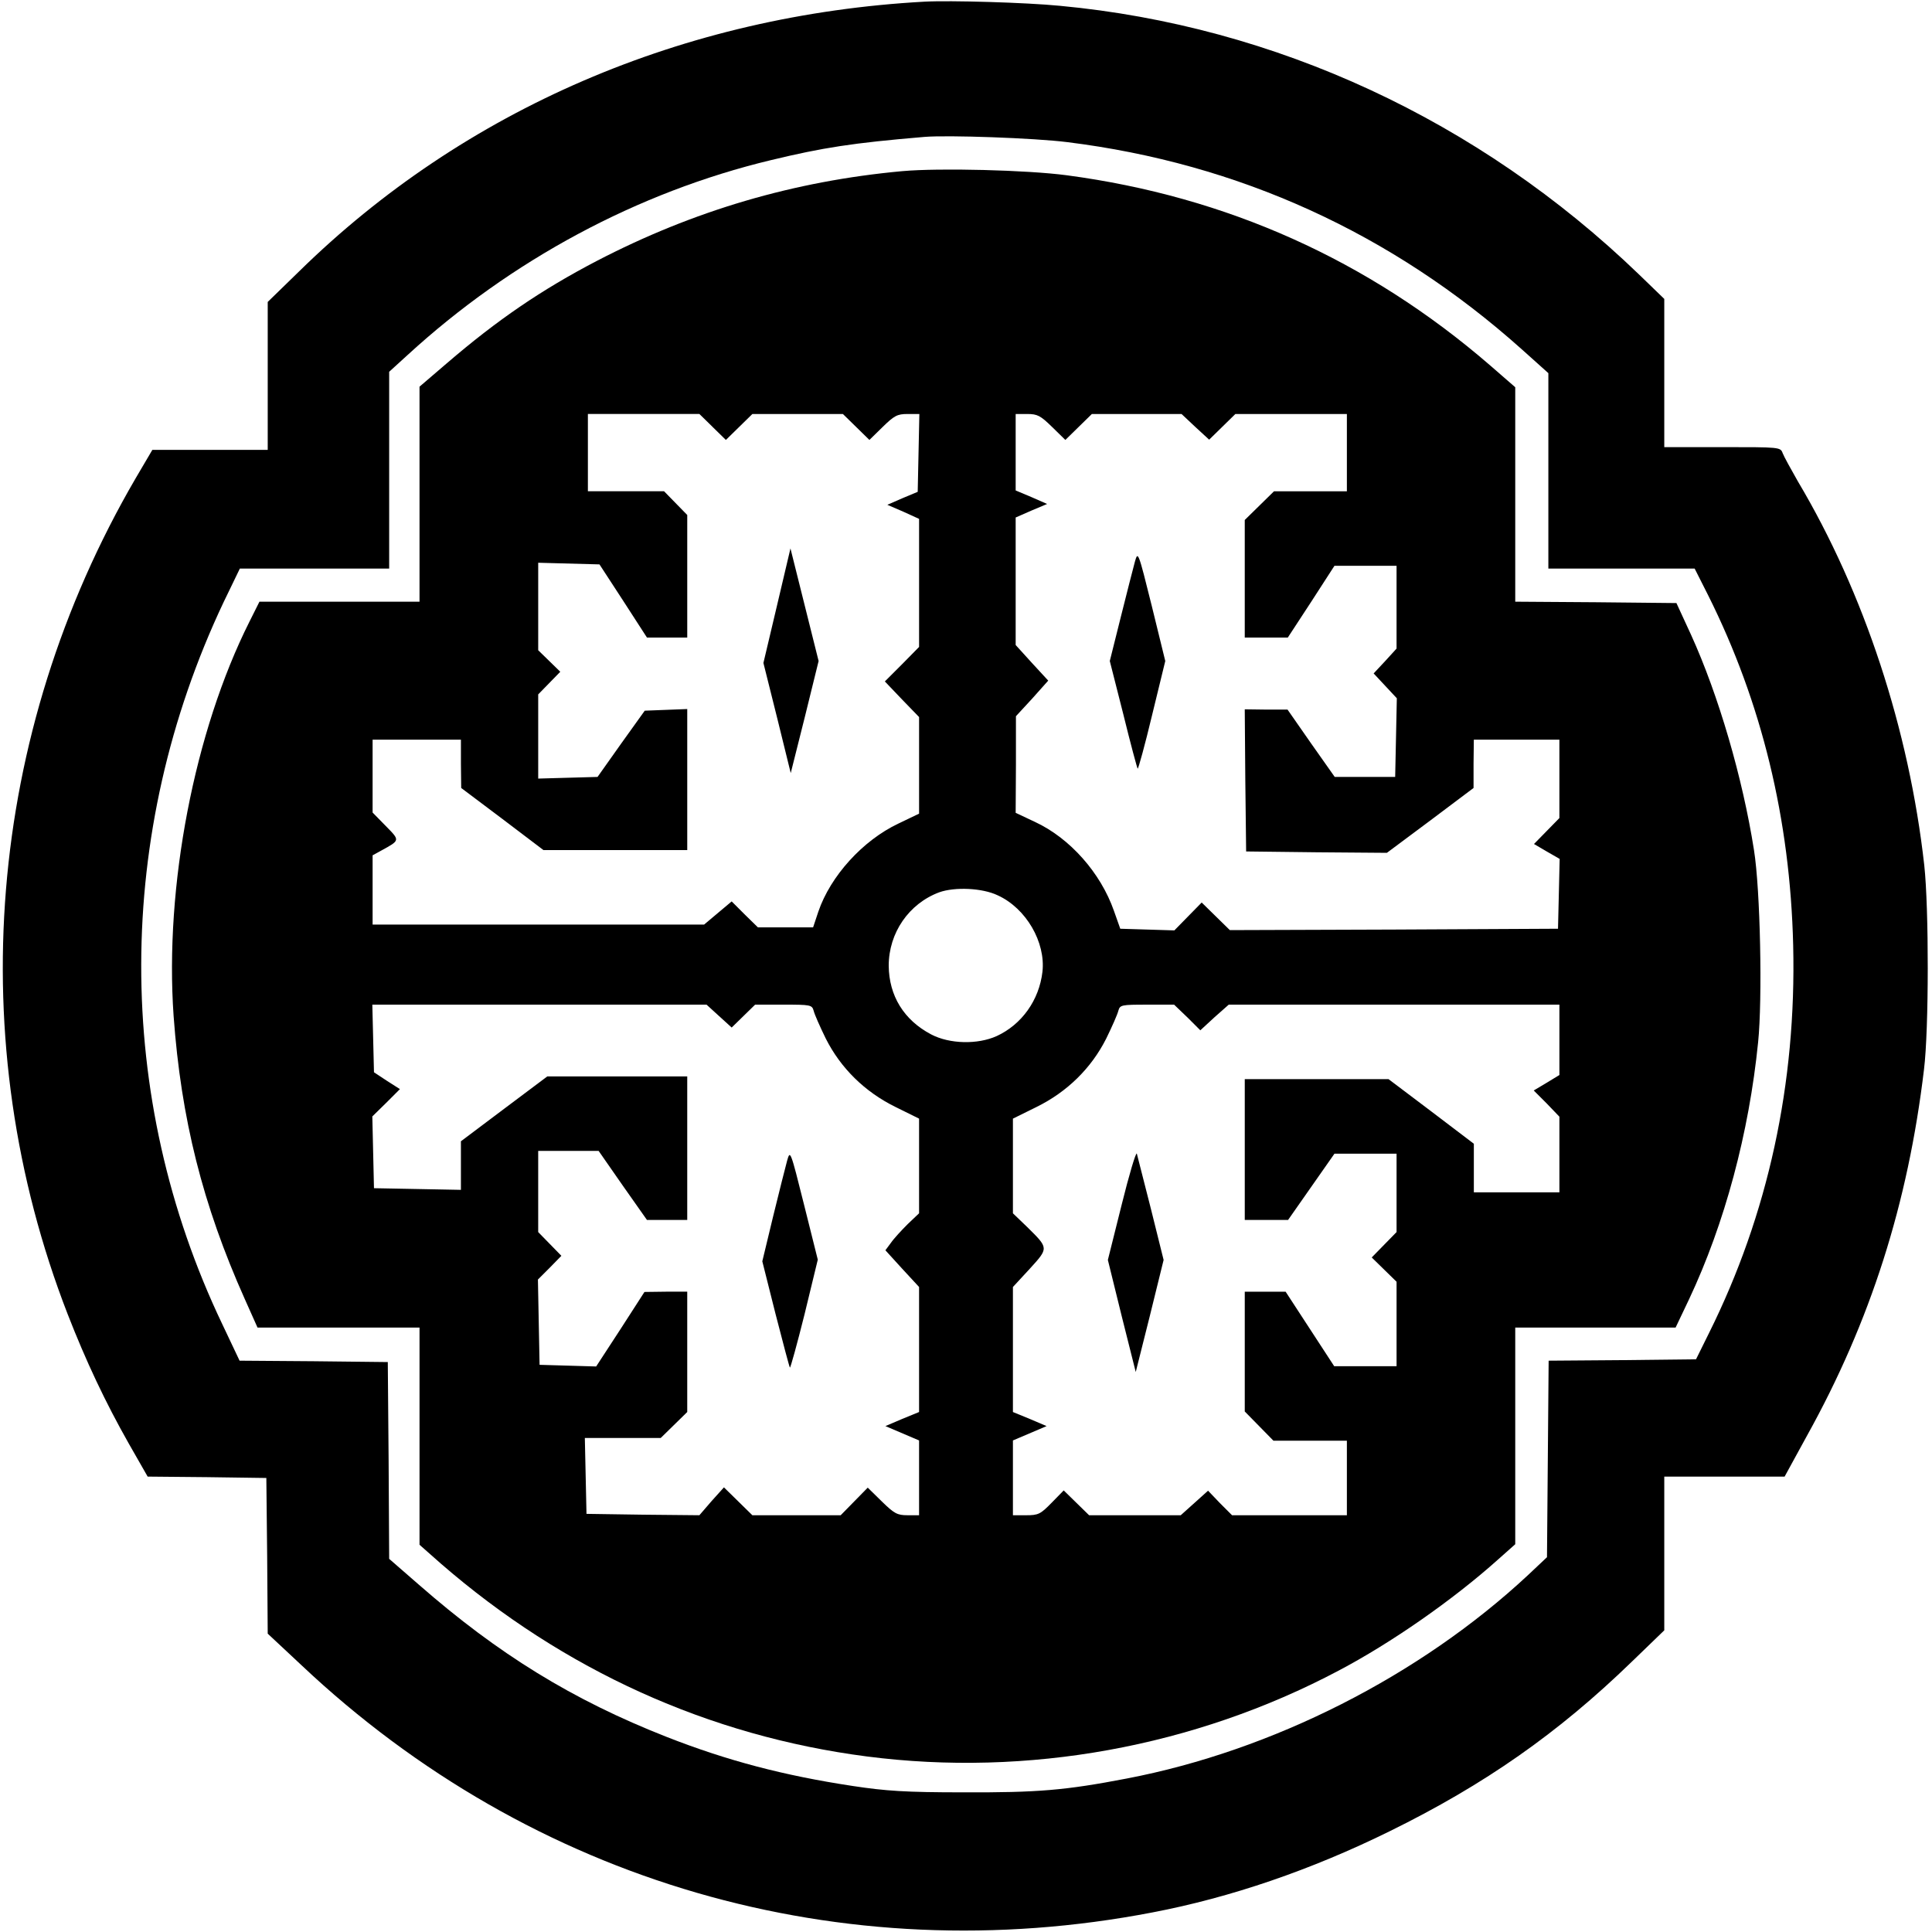 <?xml version="1.0" standalone="no"?>
<!DOCTYPE svg PUBLIC "-//W3C//DTD SVG 20010904//EN"
 "http://www.w3.org/TR/2001/REC-SVG-20010904/DTD/svg10.dtd">
<svg version="1.0" xmlns="http://www.w3.org/2000/svg"
 width="700pt" height="700pt" viewBox="0 0 700 700"
 preserveAspectRatio="xMidYMid meet">
<g transform="translate(0,700) scale(0.1,-0.1)"
fill="#000000" stroke="none">
<path d="M3350 6994 c-873 -48 -1668 -390 -2267 -978 l-113 -110 0 -268 0
-268 -209 0 -209 0 -60 -102 c-541 -928 -631 -2040 -247 -3029 67 -172 137
-320 222 -470 l68 -119 215 -2 215 -3 3 -282 2 -282 123 -115 c835 -787 1956
-1112 3083 -895 283 54 575 154 859 294 344 169 611 356 877 614 l118 114 0
278 0 279 218 0 218 0 81 148 c230 414 366 841 424 1327 18 145 18 585 1 740
-55 491 -217 986 -458 1391 -25 44 -50 89 -55 102 -8 22 -10 22 -219 22 l-210
0 0 269 0 268 -92 89 c-579 558 -1317 900 -2098 973 -123 12 -397 20 -490 15z
m517 -509 c621 -77 1176 -330 1646 -750 l97 -87 0 -354 0 -354 265 0 265 0 49
-97 c194 -388 297 -811 308 -1268 12 -501 -91 -975 -305 -1405 l-47 -95 -267
-3 -267 -2 -3 -356 -3 -356 -70 -66 c-391 -364 -925 -635 -1453 -736 -224 -43
-323 -51 -592 -50 -209 0 -281 5 -400 23 -251 38 -456 92 -675 178 -341 134
-610 300 -897 551 l-108 94 -2 356 -3 357 -268 3 -269 2 -63 133 c-393 823
-391 1778 5 2615 l59 122 270 0 271 0 0 356 0 357 67 61 c374 343 833 590
1317 706 187 45 294 62 556 84 84 7 398 -4 517 -19z"/>
<path d="M3270 6380 c-393 -36 -757 -143 -1109 -326 -199 -104 -358 -212 -543
-371 l-98 -84 0 -390 0 -389 -290 0 -290 0 -36 -72 c-200 -398 -308 -960 -275
-1429 27 -372 105 -684 258 -1026 l46 -103 293 0 294 0 0 -394 0 -393 77 -68
c446 -387 972 -625 1544 -699 581 -75 1186 34 1709 311 190 100 414 256 577
402 l63 56 0 393 0 392 291 0 290 0 49 103 c129 274 217 602 250 931 16 156 8
553 -15 696 -41 261 -128 560 -228 780 l-53 115 -292 3 -292 2 0 389 0 388
-92 80 c-441 381 -954 611 -1533 688 -143 19 -461 27 -595 15z m-688 -927 l48
-47 48 47 48 47 164 0 164 0 48 -47 48 -47 48 47 c42 41 53 47 90 47 l43 0 -3
-141 -3 -141 -55 -23 -55 -24 58 -25 57 -26 0 -232 0 -232 -62 -63 -62 -62 62
-65 62 -64 0 -175 0 -175 -75 -36 c-129 -61 -246 -190 -290 -319 l-19 -57
-100 0 -100 0 -48 47 -47 47 -50 -42 -50 -42 -600 0 -601 0 0 125 0 126 31 17
c69 38 69 36 17 89 l-48 49 0 132 0 132 160 0 160 0 0 -87 1 -88 149 -112 149
-113 260 0 261 0 0 255 0 256 -77 -3 -77 -3 -86 -120 -85 -120 -108 -3 -107
-3 0 153 0 152 40 41 40 41 -40 39 -40 39 0 158 0 159 111 -3 111 -3 86 -132
86 -133 73 0 73 0 0 222 0 222 -42 43 -42 43 -138 0 -138 0 0 140 0 140 202 0
202 0 48 -47z m1230 0 l48 -47 48 47 48 47 162 0 163 0 50 -47 50 -46 47 46
48 47 202 0 202 0 0 -140 0 -140 -132 0 -132 0 -53 -52 -53 -52 0 -213 0 -213
78 0 78 0 85 130 84 130 113 0 112 0 0 -150 0 -150 -41 -45 -42 -45 42 -45 42
-45 -3 -143 -3 -142 -110 0 -109 0 -86 122 -85 122 -78 0 -77 1 2 -257 3 -258
255 -3 255 -2 157 117 157 118 0 88 1 87 155 0 155 0 0 -142 0 -142 -46 -47
-46 -47 46 -27 47 -27 -3 -127 -3 -126 -595 -3 -594 -2 -51 50 -51 50 -49 -50
-50 -51 -98 3 -98 3 -23 65 c-48 137 -159 263 -286 322 l-70 33 1 175 0 175
59 64 58 65 -59 64 -59 65 0 231 0 231 57 25 57 24 -57 25 -57 24 0 139 0 138
42 0 c37 0 48 -6 90 -47z m-197 -1697 c103 -47 174 -170 162 -277 -12 -103
-75 -191 -166 -233 -69 -31 -170 -29 -237 6 -99 52 -153 140 -154 249 0 119
73 225 183 266 56 20 156 16 212 -11z m-1009 -438 l45 -41 42 41 43 42 103 0
c98 0 103 -1 109 -22 3 -13 23 -58 44 -101 54 -107 141 -193 253 -248 l85 -42
0 -172 0 -171 -41 -39 c-22 -22 -50 -52 -61 -68 l-20 -27 61 -67 61 -66 0
-227 0 -226 -61 -25 -61 -26 61 -26 61 -26 0 -136 0 -135 -42 0 c-37 0 -48 6
-93 50 l-51 50 -49 -50 -49 -50 -160 0 -160 0 -52 51 -51 50 -45 -50 -44 -51
-205 2 -204 3 -3 138 -3 137 138 0 137 0 48 47 48 47 0 218 0 218 -77 0 -78
-1 -87 -135 -88 -135 -102 3 -103 3 -3 154 -3 155 43 43 42 43 -42 43 -42 43
0 147 0 147 109 0 110 0 87 -125 88 -125 73 0 73 0 0 260 0 260 -254 0 -253 0
-156 -117 -157 -118 0 -88 0 -88 -157 3 -158 3 -3 130 -3 130 50 49 50 50 -47
30 -47 31 -3 123 -3 122 606 0 605 0 46 -42z m1696 -4 l47 -47 51 47 52 46
599 0 599 0 0 -128 0 -127 -46 -28 -47 -28 47 -47 46 -48 0 -137 0 -137 -155
0 -155 0 0 88 0 88 -154 117 -155 117 -260 0 -261 0 0 -255 0 -255 79 0 78 0
84 120 84 120 113 0 112 0 0 -142 0 -142 -45 -46 -45 -46 45 -44 45 -44 0
-153 0 -153 -113 0 -113 0 -88 135 -88 135 -74 0 -74 0 0 -217 0 -217 52 -53
52 -53 133 0 133 0 0 -135 0 -135 -208 0 -208 0 -44 44 -43 45 -50 -45 -49
-44 -166 0 -166 0 -46 45 -46 45 -44 -45 c-40 -41 -48 -45 -92 -45 l-48 0 0
135 0 136 61 26 61 26 -61 26 -61 25 0 226 0 227 61 66 c69 76 69 74 -10 152
l-51 49 0 171 0 172 85 42 c112 55 199 141 253 248 21 43 41 88 44 101 6 21
11 22 104 22 l98 0 48 -46z"/>
<path d="M2815 4805 l-49 -207 50 -200 49 -199 51 203 50 203 -51 204 -51 204
-49 -208z"/>
<path d="M4112 4965 c-6 -22 -29 -112 -51 -200 l-40 -160 49 -193 c26 -106 50
-195 52 -197 2 -2 26 84 52 193 l48 197 -49 200 c-49 197 -50 199 -61 160z"/>
<path d="M2852 2795 c-6 -22 -29 -113 -51 -203 l-39 -162 48 -191 c27 -105 50
-192 52 -194 2 -2 26 85 53 193 l48 198 -50 200 c-49 196 -50 198 -61 159z"/>
<path d="M4064 2635 l-50 -200 50 -203 51 -203 51 203 50 203 -46 185 c-26
102 -49 192 -51 200 -3 8 -28 -76 -55 -185z"/>
</g>
</svg>
